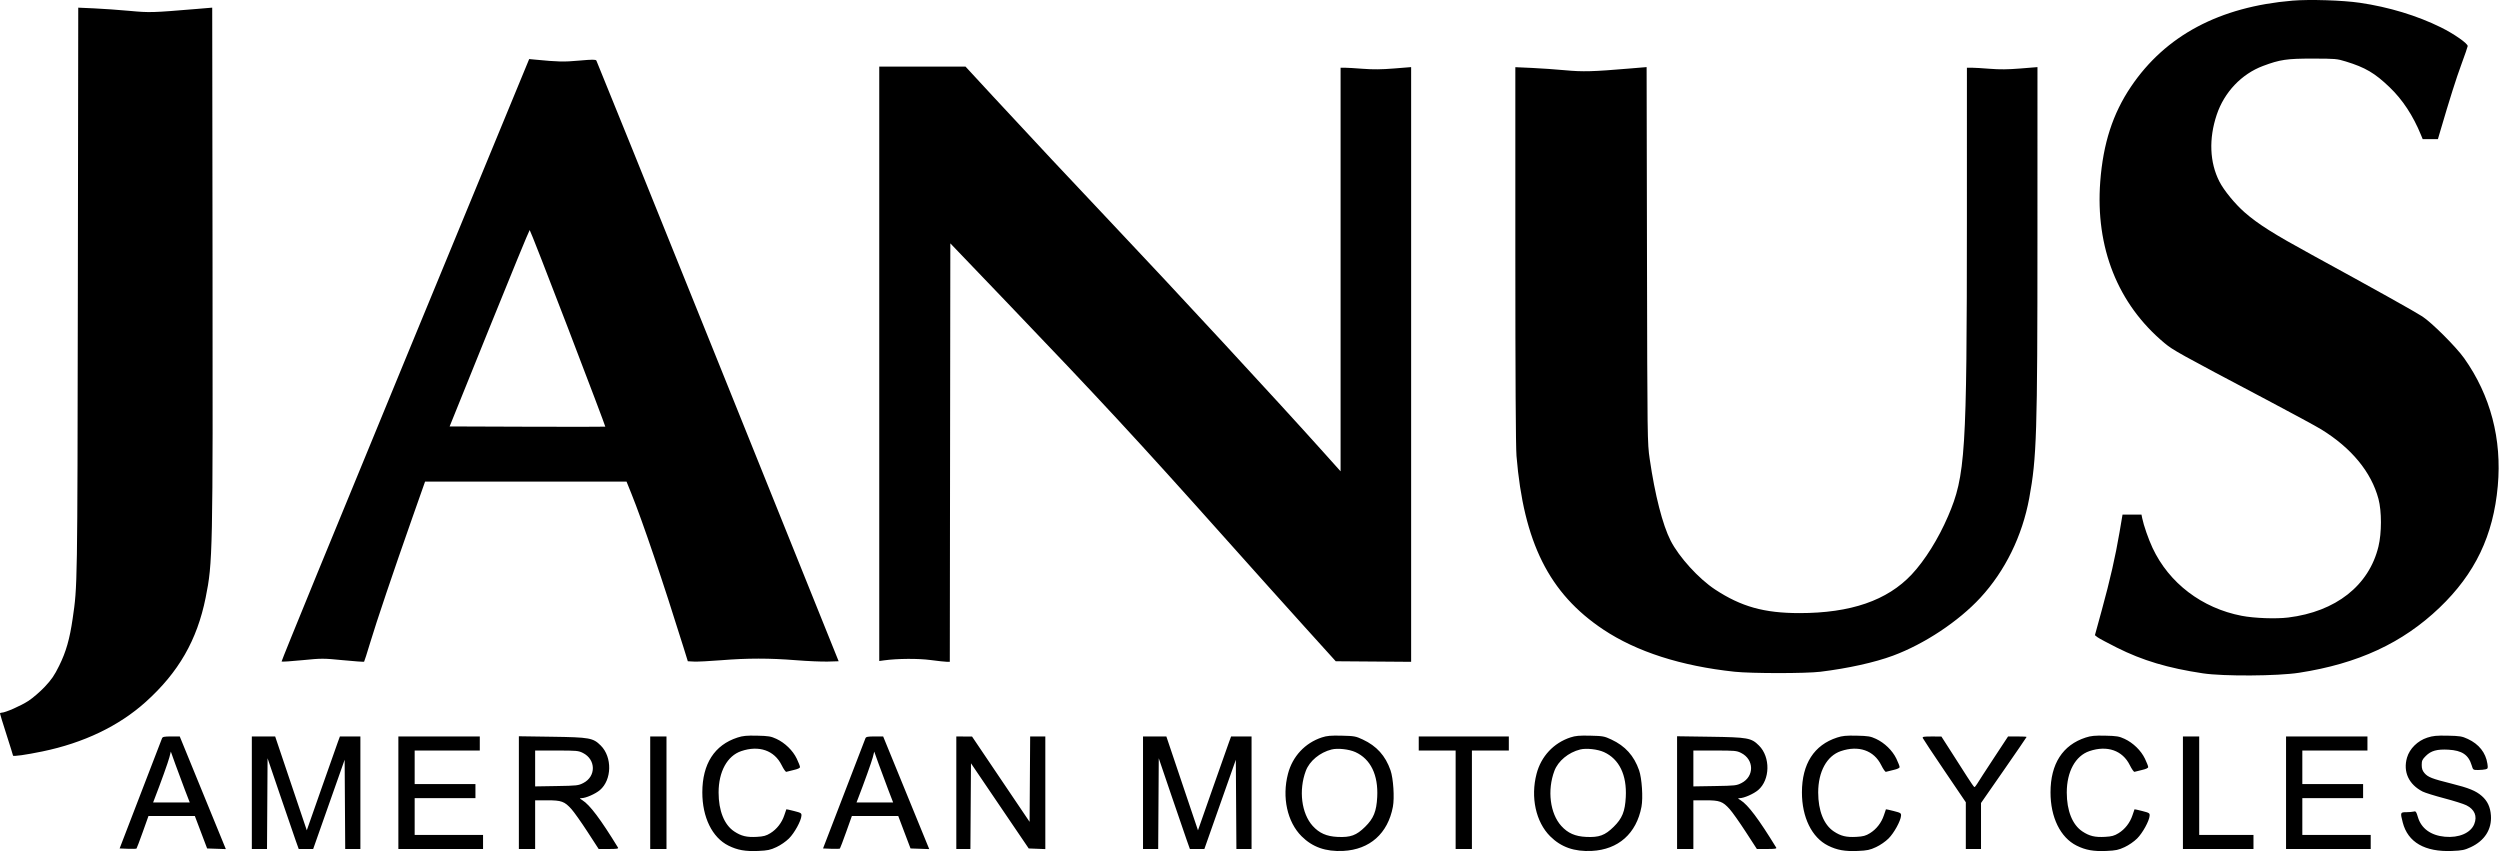 <svg viewBox="0 0 141 48" xmlns="http://www.w3.org/2000/svg">
      <path
        fillRule="evenodd"
        clipRule="evenodd"
        d="M129.306 0.036C125.183 0.38 122.135 2.002 120.188 4.887C119.161 6.409 118.617 8.089 118.454 10.242C118.173 13.96 119.442 17.151 122.076 19.348C122.561 19.752 122.848 19.912 127.8 22.527C129.248 23.292 130.652 24.053 130.919 24.218C132.629 25.272 133.741 26.624 134.146 28.14C134.331 28.835 134.331 30.058 134.144 30.826C133.611 33.026 131.738 34.498 129.055 34.828C128.357 34.913 127.146 34.869 126.434 34.732C124.189 34.3 122.333 32.886 121.403 30.901C121.174 30.413 120.901 29.627 120.82 29.224L120.78 29.025H120.245H119.71L119.542 30.017C119.309 31.383 119.01 32.701 118.546 34.392L118.153 35.826L118.293 35.936C118.37 35.996 118.861 36.26 119.384 36.522C120.838 37.252 122.269 37.68 124.249 37.977C125.402 38.15 128.456 38.132 129.667 37.944C132.995 37.43 135.503 36.267 137.588 34.274C139.596 32.353 140.623 30.209 140.875 27.408C141.113 24.766 140.466 22.306 138.981 20.207C138.527 19.566 137.157 18.198 136.616 17.846C136.183 17.564 133.929 16.307 130.402 14.379C128.229 13.192 127.364 12.646 126.599 11.979C126.057 11.506 125.425 10.735 125.171 10.234C124.623 9.157 124.571 7.824 125.022 6.474C125.447 5.202 126.421 4.174 127.632 3.72C128.588 3.361 128.979 3.303 130.433 3.305C131.716 3.306 131.804 3.314 132.308 3.469C133.404 3.806 133.938 4.12 134.769 4.916C135.506 5.621 136.094 6.515 136.546 7.618L136.64 7.847H137.069H137.498L137.628 7.405C138.173 5.548 138.529 4.424 138.825 3.622C139.014 3.11 139.173 2.65 139.178 2.601C139.193 2.459 138.408 1.909 137.666 1.543C136.322 0.88 134.732 0.397 133.096 0.157C132.138 0.016 130.261 -0.044 129.306 0.036ZM4.39 16.483C4.366 33.235 4.369 33.023 4.099 34.884C3.931 36.044 3.726 36.762 3.337 37.548C3.067 38.096 2.908 38.328 2.526 38.734C2.265 39.011 1.85 39.369 1.605 39.529C1.182 39.805 0.298 40.194 0.094 40.194C0.042 40.194 0 40.216 0 40.242C0 40.269 0.165 40.806 0.367 41.435C0.569 42.064 0.735 42.595 0.735 42.615C0.735 42.676 1.459 42.574 2.388 42.382C4.72 41.901 6.707 40.948 8.22 39.587C10.07 37.922 11.116 36.104 11.597 33.715C11.999 31.721 12.008 31.285 11.987 14.804L11.969 0.431L11.112 0.503C8.567 0.715 8.45 0.719 7.306 0.613C6.705 0.558 5.809 0.494 5.313 0.472L4.413 0.432L4.39 16.483ZM22.845 20.302C18.995 29.636 15.861 37.289 15.881 37.31C15.902 37.33 16.428 37.296 17.052 37.234C18.152 37.126 18.219 37.126 19.346 37.235C19.984 37.297 20.52 37.335 20.535 37.32C20.551 37.304 20.704 36.825 20.875 36.256C21.225 35.087 22.185 32.243 23.253 29.208L23.973 27.164H29.655H35.337L35.608 27.835C36.244 29.411 37.392 32.796 38.556 36.532L38.793 37.295L39.143 37.313C39.335 37.323 40.023 37.289 40.672 37.237C42.163 37.117 43.399 37.117 44.892 37.236C45.54 37.288 46.346 37.322 46.685 37.313L47.3 37.295L40.496 20.396C36.754 11.102 33.666 3.462 33.636 3.417C33.59 3.351 33.422 3.351 32.662 3.418C31.788 3.496 31.496 3.489 30.182 3.363L29.846 3.331L22.845 20.302ZM49.59 20.52V37.281L49.861 37.244C50.622 37.14 51.785 37.133 52.495 37.227C52.898 37.281 53.304 37.325 53.398 37.325H53.569L53.584 25.526L53.599 13.726L56.821 17.088C61.989 22.482 64.244 24.918 68.974 30.217C70.56 31.995 72.641 34.315 73.597 35.372L75.336 37.295L77.462 37.311L79.588 37.327V20.556V3.785L78.624 3.862C77.92 3.919 77.446 3.924 76.867 3.88C76.431 3.846 75.969 3.819 75.841 3.819H75.609V15.201V26.582L74.614 25.472C72.119 22.687 66.088 16.164 62.694 12.581C60.699 10.475 57.876 7.459 56.018 5.448L54.457 3.758H52.023H49.59V20.52ZM85.465 14.359C85.465 21.234 85.488 25.203 85.53 25.711C85.933 30.592 87.37 33.468 90.424 35.505C92.301 36.756 94.817 37.565 97.832 37.886C98.781 37.987 101.847 37.988 102.669 37.887C104.228 37.696 105.733 37.363 106.764 36.98C108.538 36.322 110.459 35.048 111.694 33.712C113.088 32.203 114.055 30.231 114.449 28.096C114.87 25.807 114.911 24.506 114.912 13.369L114.913 3.785L113.949 3.863C113.243 3.92 112.782 3.924 112.231 3.88C111.817 3.847 111.355 3.819 111.206 3.819H110.934L110.933 12.379C110.931 25.603 110.853 26.83 109.869 29.119C109.323 30.39 108.561 31.609 107.82 32.399C106.44 33.869 104.377 34.579 101.487 34.579C99.495 34.578 98.205 34.217 96.73 33.247C95.807 32.64 94.693 31.415 94.222 30.49C93.77 29.605 93.336 27.906 93.043 25.882C92.912 24.976 92.91 24.856 92.89 14.375L92.869 3.784L91.937 3.862C89.834 4.04 89.279 4.055 88.287 3.963C87.762 3.914 86.912 3.854 86.399 3.831L85.465 3.789V14.359ZM32.037 18.509C33.204 21.554 34.15 24.053 34.139 24.064C34.129 24.074 32.149 24.075 29.74 24.067L25.359 24.051L27.596 18.512C28.826 15.466 29.851 12.974 29.874 12.974C29.898 12.974 30.871 15.465 32.037 18.509ZM41.596 41.597C40.297 42.018 39.614 43.081 39.611 44.685C39.609 46.095 40.168 47.237 41.084 47.693C41.592 47.946 42.038 48.026 42.768 47.993C43.298 47.97 43.444 47.939 43.793 47.776C44.029 47.666 44.326 47.461 44.499 47.288C44.806 46.983 45.181 46.3 45.201 46.011C45.211 45.861 45.184 45.843 44.785 45.741C44.551 45.681 44.355 45.638 44.35 45.644C44.345 45.651 44.293 45.802 44.235 45.98C44.097 46.4 43.81 46.769 43.448 46.992C43.209 47.139 43.071 47.177 42.684 47.199C42.119 47.231 41.803 47.155 41.407 46.891C40.846 46.517 40.529 45.724 40.529 44.696C40.529 43.521 41.016 42.631 41.805 42.363C42.807 42.022 43.674 42.323 44.084 43.153C44.193 43.375 44.313 43.545 44.349 43.531C44.386 43.517 44.575 43.47 44.768 43.427C44.998 43.375 45.12 43.318 45.12 43.26C45.12 43.211 45.038 43 44.938 42.791C44.717 42.329 44.272 41.896 43.787 41.671C43.478 41.528 43.349 41.507 42.702 41.492C42.106 41.479 41.898 41.499 41.596 41.597ZM74.555 41.59C73.603 41.903 72.899 42.658 72.642 43.642C72.296 44.966 72.6 46.359 73.411 47.167C74.024 47.779 74.77 48.041 75.758 47.992C77.254 47.917 78.275 47.01 78.559 45.504C78.655 44.995 78.584 43.9 78.425 43.445C78.137 42.622 77.645 42.075 76.86 41.709C76.462 41.523 76.387 41.509 75.67 41.492C75.051 41.478 74.838 41.497 74.555 41.59ZM88.575 41.59C87.623 41.903 86.919 42.658 86.662 43.642C86.316 44.966 86.62 46.359 87.43 47.167C88.044 47.779 88.79 48.041 89.778 47.992C91.274 47.917 92.295 47.01 92.579 45.504C92.675 44.995 92.603 43.9 92.445 43.445C92.157 42.622 91.664 42.075 90.88 41.709C90.482 41.523 90.407 41.509 89.69 41.492C89.071 41.478 88.858 41.497 88.575 41.59ZM103.614 41.597C102.314 42.018 101.631 43.081 101.629 44.685C101.627 46.095 102.186 47.237 103.102 47.693C103.609 47.946 104.055 48.026 104.785 47.993C105.315 47.97 105.461 47.939 105.811 47.776C106.047 47.666 106.344 47.461 106.516 47.288C106.823 46.983 107.198 46.3 107.218 46.011C107.229 45.861 107.201 45.843 106.803 45.741C106.568 45.681 106.372 45.638 106.367 45.644C106.362 45.651 106.311 45.802 106.252 45.98C106.115 46.4 105.828 46.769 105.465 46.992C105.227 47.139 105.089 47.177 104.702 47.199C104.136 47.231 103.82 47.155 103.425 46.891C102.863 46.517 102.546 45.724 102.546 44.696C102.546 43.521 103.033 42.631 103.823 42.363C104.825 42.022 105.691 42.323 106.101 43.153C106.211 43.375 106.33 43.545 106.367 43.531C106.404 43.517 106.592 43.47 106.786 43.427C107.016 43.375 107.138 43.318 107.138 43.26C107.138 43.211 107.056 43 106.956 42.791C106.734 42.329 106.289 41.896 105.804 41.671C105.496 41.528 105.367 41.507 104.72 41.492C104.123 41.479 103.915 41.499 103.614 41.597ZM117.633 41.597C116.334 42.018 115.651 43.081 115.649 44.685C115.646 46.095 116.206 47.237 117.121 47.693C117.629 47.946 118.075 48.026 118.805 47.993C119.335 47.97 119.481 47.939 119.831 47.776C120.067 47.666 120.364 47.461 120.536 47.288C120.843 46.983 121.218 46.3 121.238 46.011C121.249 45.861 121.221 45.843 120.823 45.741C120.588 45.681 120.392 45.638 120.387 45.644C120.382 45.651 120.33 45.802 120.272 45.98C120.134 46.4 119.848 46.769 119.485 46.992C119.246 47.139 119.109 47.177 118.722 47.199C118.156 47.231 117.84 47.155 117.444 46.891C116.883 46.517 116.566 45.724 116.566 44.696C116.566 43.521 117.053 42.631 117.842 42.363C118.845 42.022 119.711 42.323 120.121 43.153C120.23 43.375 120.35 43.545 120.387 43.531C120.423 43.517 120.612 43.47 120.806 43.427C121.036 43.375 121.158 43.318 121.158 43.26C121.158 43.211 121.076 43 120.975 42.791C120.754 42.329 120.309 41.896 119.824 41.671C119.516 41.528 119.386 41.507 118.739 41.492C118.143 41.479 117.935 41.499 117.633 41.597ZM136.898 41.603C136.356 41.778 135.902 42.225 135.756 42.729C135.523 43.527 135.855 44.246 136.641 44.646C136.771 44.712 137.314 44.881 137.848 45.022C138.383 45.162 138.947 45.34 139.101 45.417C139.568 45.649 139.728 46.03 139.548 46.478C139.347 46.98 138.683 47.266 137.888 47.192C137.095 47.118 136.555 46.723 136.368 46.08C136.279 45.777 136.252 45.741 136.136 45.772C136.063 45.791 135.873 45.807 135.713 45.808C135.375 45.809 135.37 45.825 135.516 46.391C135.804 47.505 136.761 48.057 138.294 47.994C138.866 47.971 139.001 47.943 139.354 47.779C140.135 47.414 140.542 46.773 140.488 45.992C140.455 45.519 140.294 45.173 139.974 44.894C139.641 44.602 139.239 44.438 138.251 44.192C137.171 43.924 136.932 43.83 136.738 43.6C136.624 43.465 136.585 43.349 136.585 43.142C136.585 42.903 136.617 42.833 136.817 42.634C137.112 42.34 137.446 42.248 138.085 42.282C138.858 42.324 139.225 42.571 139.404 43.169C139.481 43.426 139.485 43.428 139.763 43.428C139.918 43.427 140.109 43.41 140.188 43.389C140.32 43.353 140.328 43.329 140.289 43.071C140.196 42.454 139.811 41.967 139.187 41.678C138.856 41.525 138.745 41.507 138.055 41.492C137.417 41.479 137.224 41.498 136.898 41.603ZM9.137 41.643C9.114 41.702 8.567 43.123 7.921 44.802L6.747 47.853L7.207 47.871C7.461 47.881 7.682 47.875 7.699 47.858C7.716 47.841 7.875 47.421 8.052 46.925L8.374 46.022H9.682H10.989L11.336 46.938L11.682 47.853L12.21 47.871L12.738 47.889L12.655 47.688C12.609 47.577 12.024 46.148 11.355 44.512L10.138 41.536H9.659C9.259 41.536 9.172 41.554 9.137 41.643ZM14.203 44.71V47.884H14.631H15.059L15.075 45.325L15.091 42.765L15.79 44.821C16.174 45.952 16.569 47.103 16.668 47.38L16.848 47.884H17.255H17.663L18.55 45.366L19.438 42.849L19.454 45.366L19.47 47.884H19.898H20.326V44.71V41.536H19.748H19.171L19.053 41.857C18.989 42.033 18.568 43.224 18.119 44.504L17.303 46.83L16.411 44.184L15.52 41.538L14.861 41.537L14.203 41.536V44.71ZM22.468 44.71V47.884H24.856H27.244V47.487V47.09H25.315H23.387V46.053V45.015H25.101H26.815V44.619V44.222H25.101H23.387V43.276V42.33H25.223H27.06V41.933V41.536H24.764H22.468V44.71ZM29.264 44.704V47.884H29.723H30.182V46.511V45.137H30.862C31.667 45.137 31.837 45.199 32.229 45.633C32.377 45.797 32.782 46.371 33.131 46.907L33.764 47.882L34.334 47.883C34.774 47.884 34.893 47.866 34.857 47.807C33.872 46.2 33.267 45.394 32.845 45.131C32.679 45.027 32.674 45.016 32.797 45.016C33.038 45.015 33.583 44.776 33.836 44.56C34.513 43.982 34.537 42.701 33.884 42.05C33.449 41.616 33.263 41.583 31.116 41.552L29.264 41.525V44.704ZM36.672 44.71V47.884H37.131H37.59V44.71V41.536H37.131H36.672V44.71ZM48.809 41.643C48.785 41.702 48.238 43.123 47.593 44.802L46.419 47.853L46.879 47.871C47.132 47.881 47.353 47.875 47.371 47.858C47.388 47.841 47.547 47.421 47.724 46.925L48.046 46.022H49.353H50.661L51.007 46.938L51.354 47.853L51.882 47.871L52.409 47.889L52.326 47.688C52.281 47.577 51.696 46.148 51.027 44.512L49.81 41.536H49.33C48.931 41.536 48.844 41.554 48.809 41.643ZM53.936 44.71V47.884H54.334H54.731L54.747 45.467L54.763 43.05L56.391 45.452L58.02 47.853L58.488 47.871L58.956 47.889V44.713V41.536H58.529H58.101L58.085 43.944L58.069 46.352L56.446 43.947L54.824 41.542L54.38 41.539L53.936 41.536V44.71ZM64.466 44.71V47.884H64.894H65.322L65.338 45.325L65.354 42.765L66.053 44.821C66.437 45.952 66.832 47.103 66.931 47.38L67.11 47.884H67.518H67.926L68.813 45.366L69.701 42.849L69.717 45.366L69.733 47.884H70.161H70.588V44.71V41.536H70.011H69.434L69.316 41.857C69.252 42.033 68.831 43.224 68.382 44.504L67.566 46.83L66.674 44.184L65.783 41.538L65.124 41.537L64.466 41.536V44.71ZM80.017 41.933V42.33H81.057H82.098V45.107V47.884H82.557H83.016V45.107V42.33H84.057H85.098V41.933V41.536H82.557H80.017V41.933ZM94.587 44.704V47.884H95.046H95.506V46.511V45.137H96.185C96.99 45.137 97.16 45.199 97.552 45.633C97.7 45.797 98.106 46.371 98.454 46.907L99.087 47.882L99.657 47.883C100.097 47.884 100.216 47.866 100.18 47.807C99.196 46.2 98.591 45.394 98.169 45.131C98.002 45.027 97.998 45.016 98.121 45.016C98.361 45.015 98.906 44.776 99.16 44.56C99.837 43.982 99.861 42.701 99.207 42.05C98.772 41.616 98.586 41.583 96.439 41.552L94.587 41.525V44.704ZM108.445 41.627C108.464 41.677 109.018 42.512 109.676 43.483L110.872 45.248V46.566V47.884H111.301H111.729V46.586V45.289L113.015 43.439C113.722 42.421 114.301 41.577 114.301 41.563C114.301 41.548 114.065 41.536 113.778 41.536H113.255L112.442 42.772C111.994 43.452 111.576 44.098 111.512 44.207C111.448 44.317 111.376 44.399 111.352 44.39C111.328 44.382 111.148 44.123 110.952 43.815C110.757 43.507 110.349 42.869 110.046 42.398L109.495 41.54L108.953 41.538C108.498 41.537 108.416 41.551 108.445 41.627ZM123.117 44.71V47.884H125.106H127.096V47.487V47.09H125.565H124.035V44.313V41.536H123.576H123.117V44.71ZM128.933 44.71V47.884H131.32H133.708V47.487V47.09H131.779H129.851V46.053V45.015H131.565H133.279V44.619V44.222H131.565H129.851V43.276V42.33H131.688H133.524V41.933V41.536H131.228H128.933V44.71ZM76.444 42.418C77.305 42.81 77.74 43.707 77.675 44.954C77.632 45.767 77.472 46.161 76.992 46.633C76.5 47.117 76.173 47.237 75.437 47.202C74.817 47.172 74.407 46.99 74.037 46.583C73.402 45.881 73.238 44.571 73.648 43.476C73.857 42.92 74.441 42.436 75.103 42.271C75.448 42.185 76.085 42.255 76.444 42.418ZM90.464 42.418C91.324 42.81 91.76 43.707 91.694 44.954C91.652 45.767 91.492 46.161 91.011 46.633C90.519 47.117 90.192 47.237 89.457 47.202C88.837 47.172 88.426 46.99 88.057 46.583C87.421 45.881 87.257 44.571 87.668 43.476C87.877 42.92 88.46 42.436 89.123 42.271C89.467 42.185 90.105 42.255 90.464 42.418ZM32.878 42.467C33.613 42.838 33.626 43.788 32.901 44.161C32.619 44.306 32.545 44.314 31.393 44.333L30.182 44.353V43.342V42.33H31.394C32.528 42.33 32.622 42.339 32.878 42.467ZM98.201 42.467C98.937 42.838 98.95 43.788 98.225 44.161C97.942 44.306 97.868 44.314 96.717 44.333L95.506 44.353V43.342V42.33H96.717C97.852 42.33 97.946 42.339 98.201 42.467ZM10.425 44.542L10.702 45.259H9.668H8.635L8.7 45.092C9.063 44.158 9.489 42.97 9.554 42.711L9.635 42.39L9.892 43.108C10.034 43.502 10.274 44.148 10.425 44.542ZM50.097 44.542L50.373 45.259H49.34H48.307L48.372 45.092C48.734 44.158 49.16 42.97 49.226 42.711L49.307 42.39L49.564 43.108C49.705 43.502 49.945 44.148 50.097 44.542Z"
      />
    </svg>